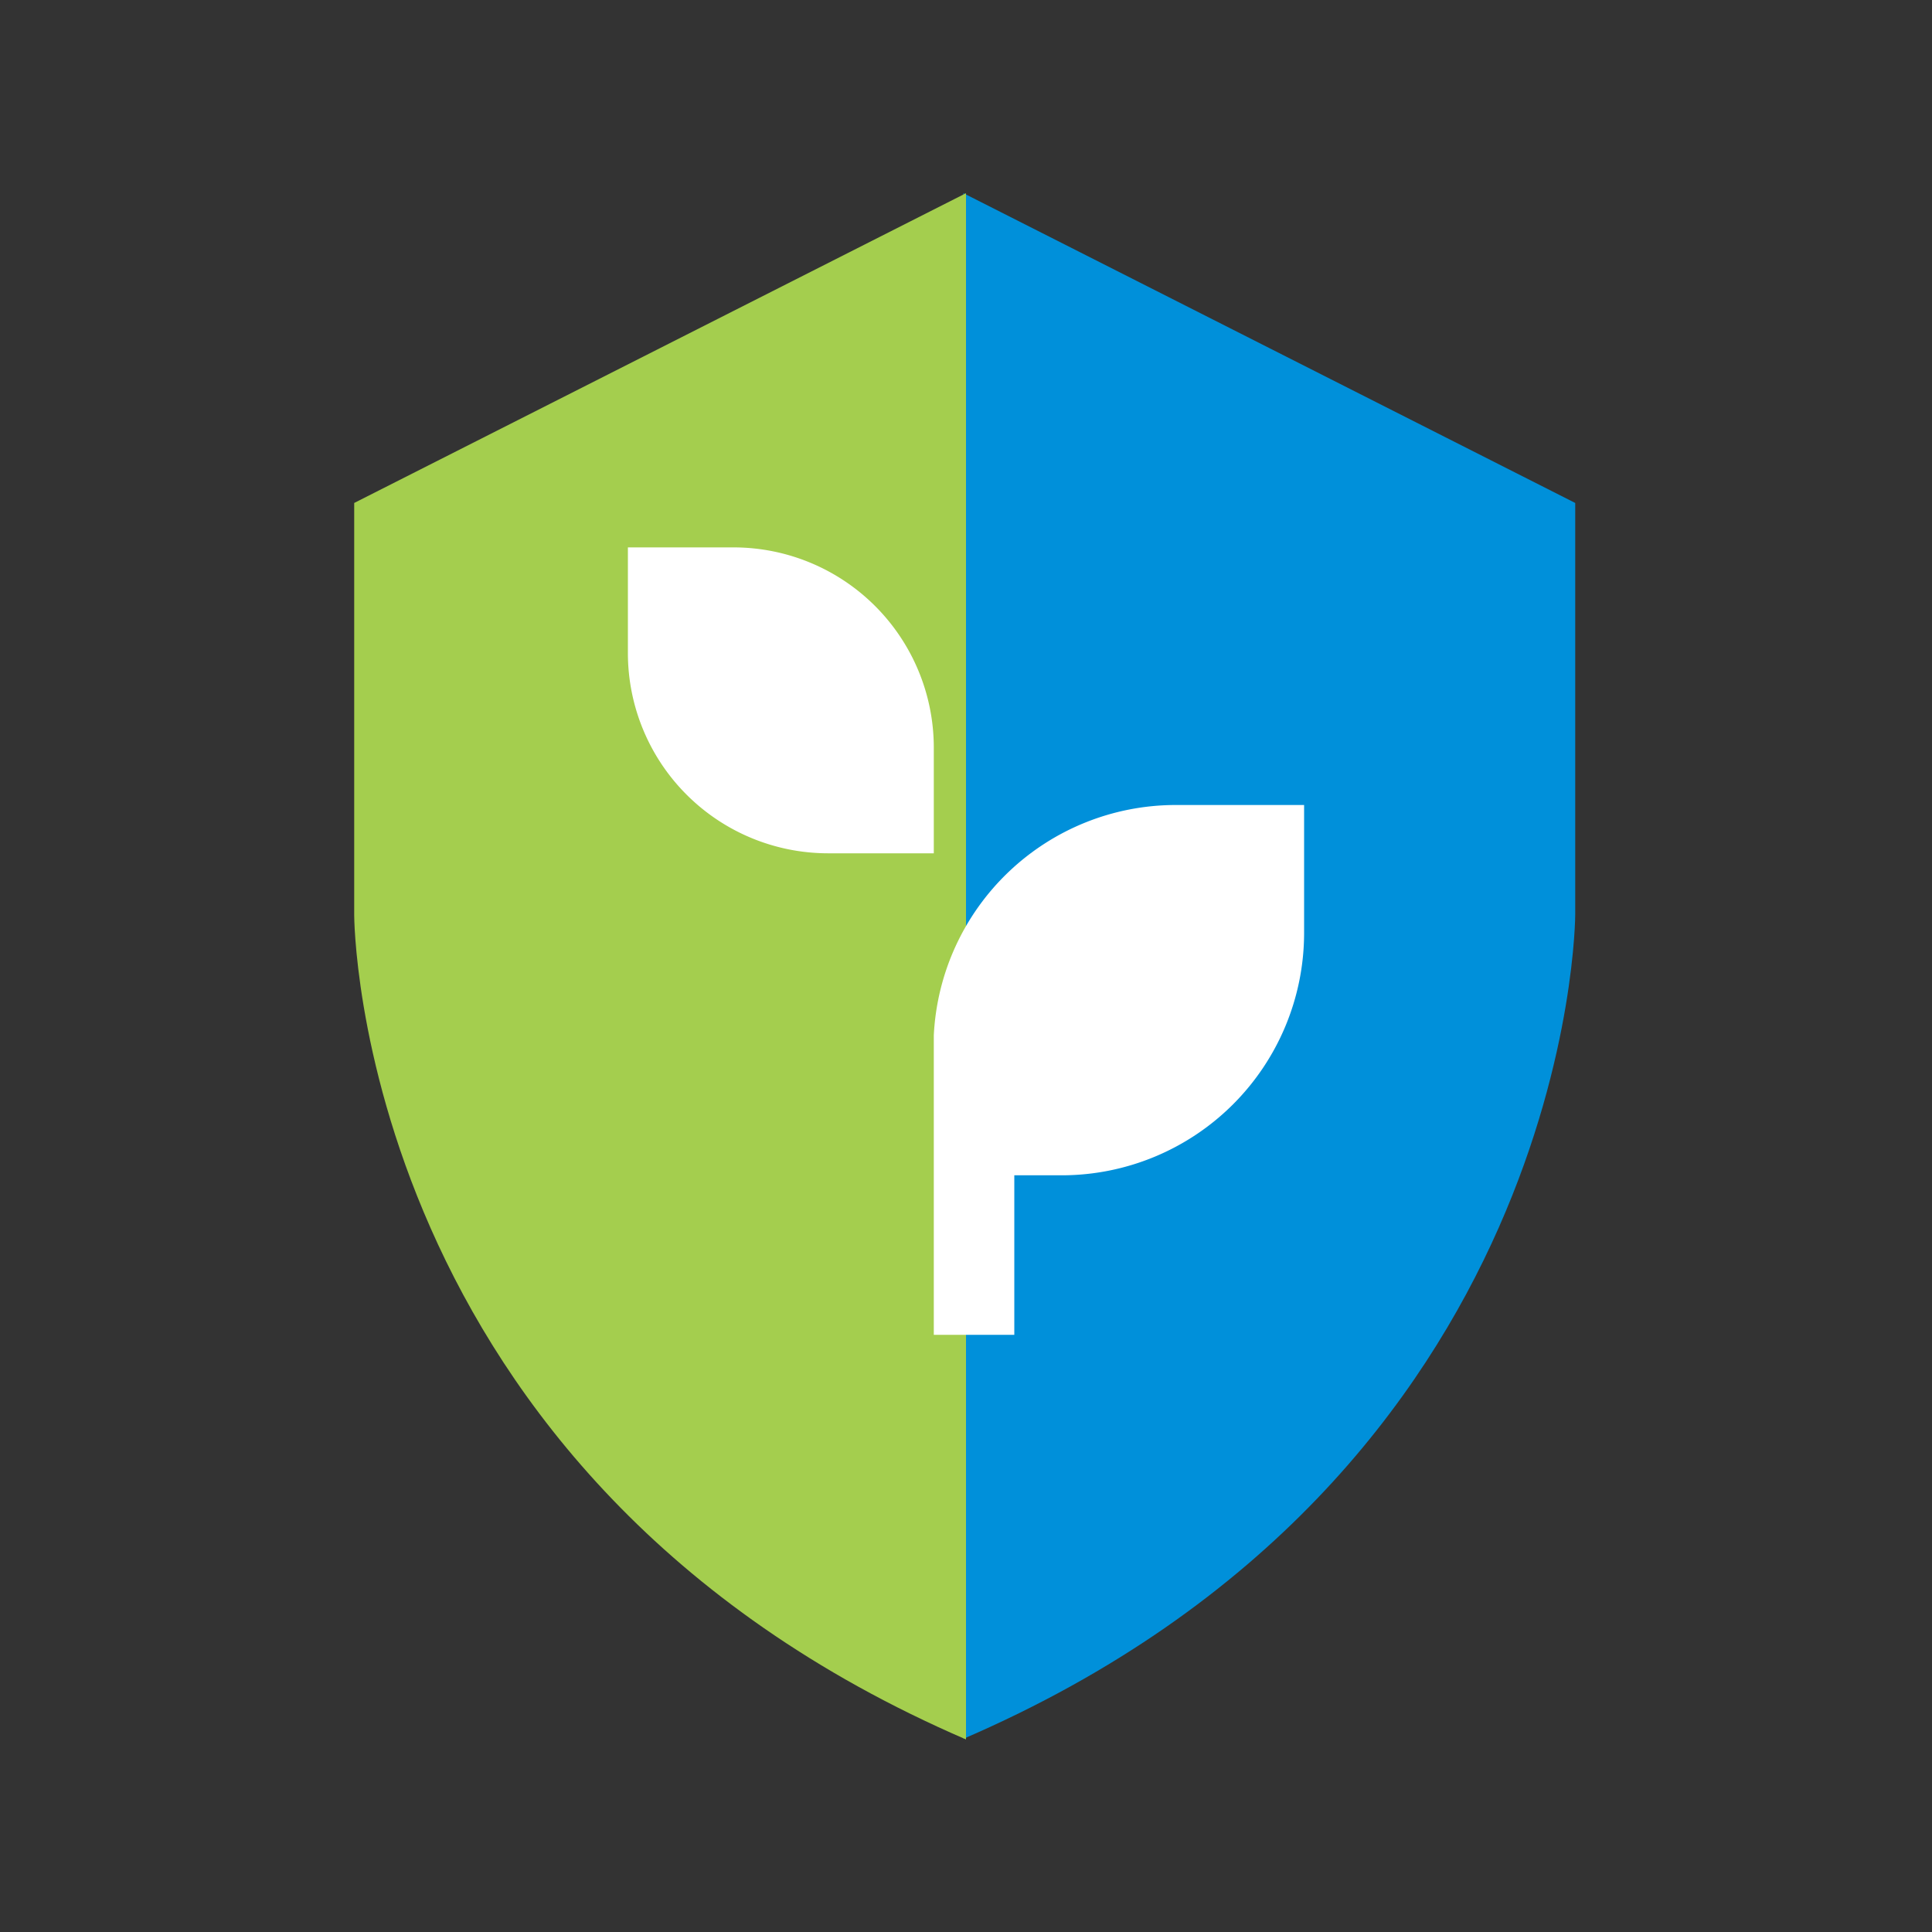 <svg id="Icon" xmlns="http://www.w3.org/2000/svg" xmlns:xlink="http://www.w3.org/1999/xlink" width="120" height="120" viewBox="0 0 120 120"><rect x="0" y="0" width="120" height="120" fill="#333333" stroke="none"/><defs><style>.cls-1{fill:none;}.cls-2{clip-path:url(#clip-path);}.cls-3,.cls-7{opacity:0;}.cls-4,.cls-7{fill:#fff;}.cls-5{fill:#0090da;}.cls-6{fill:#a4ce4e;}</style><clipPath id="clip-path"><rect class="cls-1" x="-0.16" y="0.04" width="120" height="120"/></clipPath></defs><title>p_super-fund_HVR</title><g id="_120p_Dimensions" data-name="120p Dimensions"><g class="cls-2"><g class="cls-2"><g class="cls-2"><g class="cls-3"><g class="cls-2"><rect class="cls-4" x="-0.16" y="0.04" width="120" height="120"/></g></g></g></g></g></g><path class="cls-5" d="M59.84,12h0v96h0c38-16.4,38-51.2,38-51.2V31.24Z"/><path class="cls-6" d="M22,31.24v25.6s0,34.8,38,51.2V12Z"/><path class="cls-4" d="M73,50A15.05,15.05,0,0,0,58,64.31h0v18.6h5V73h3A15.06,15.06,0,0,0,81,58V50Z"/><path class="cls-4" d="M39,40.59V34h6.59A12.44,12.44,0,0,1,58,46.41V53H51.41A12.44,12.44,0,0,1,39,40.59Z"/><rect class="cls-7" width="120" height="120"/></svg>